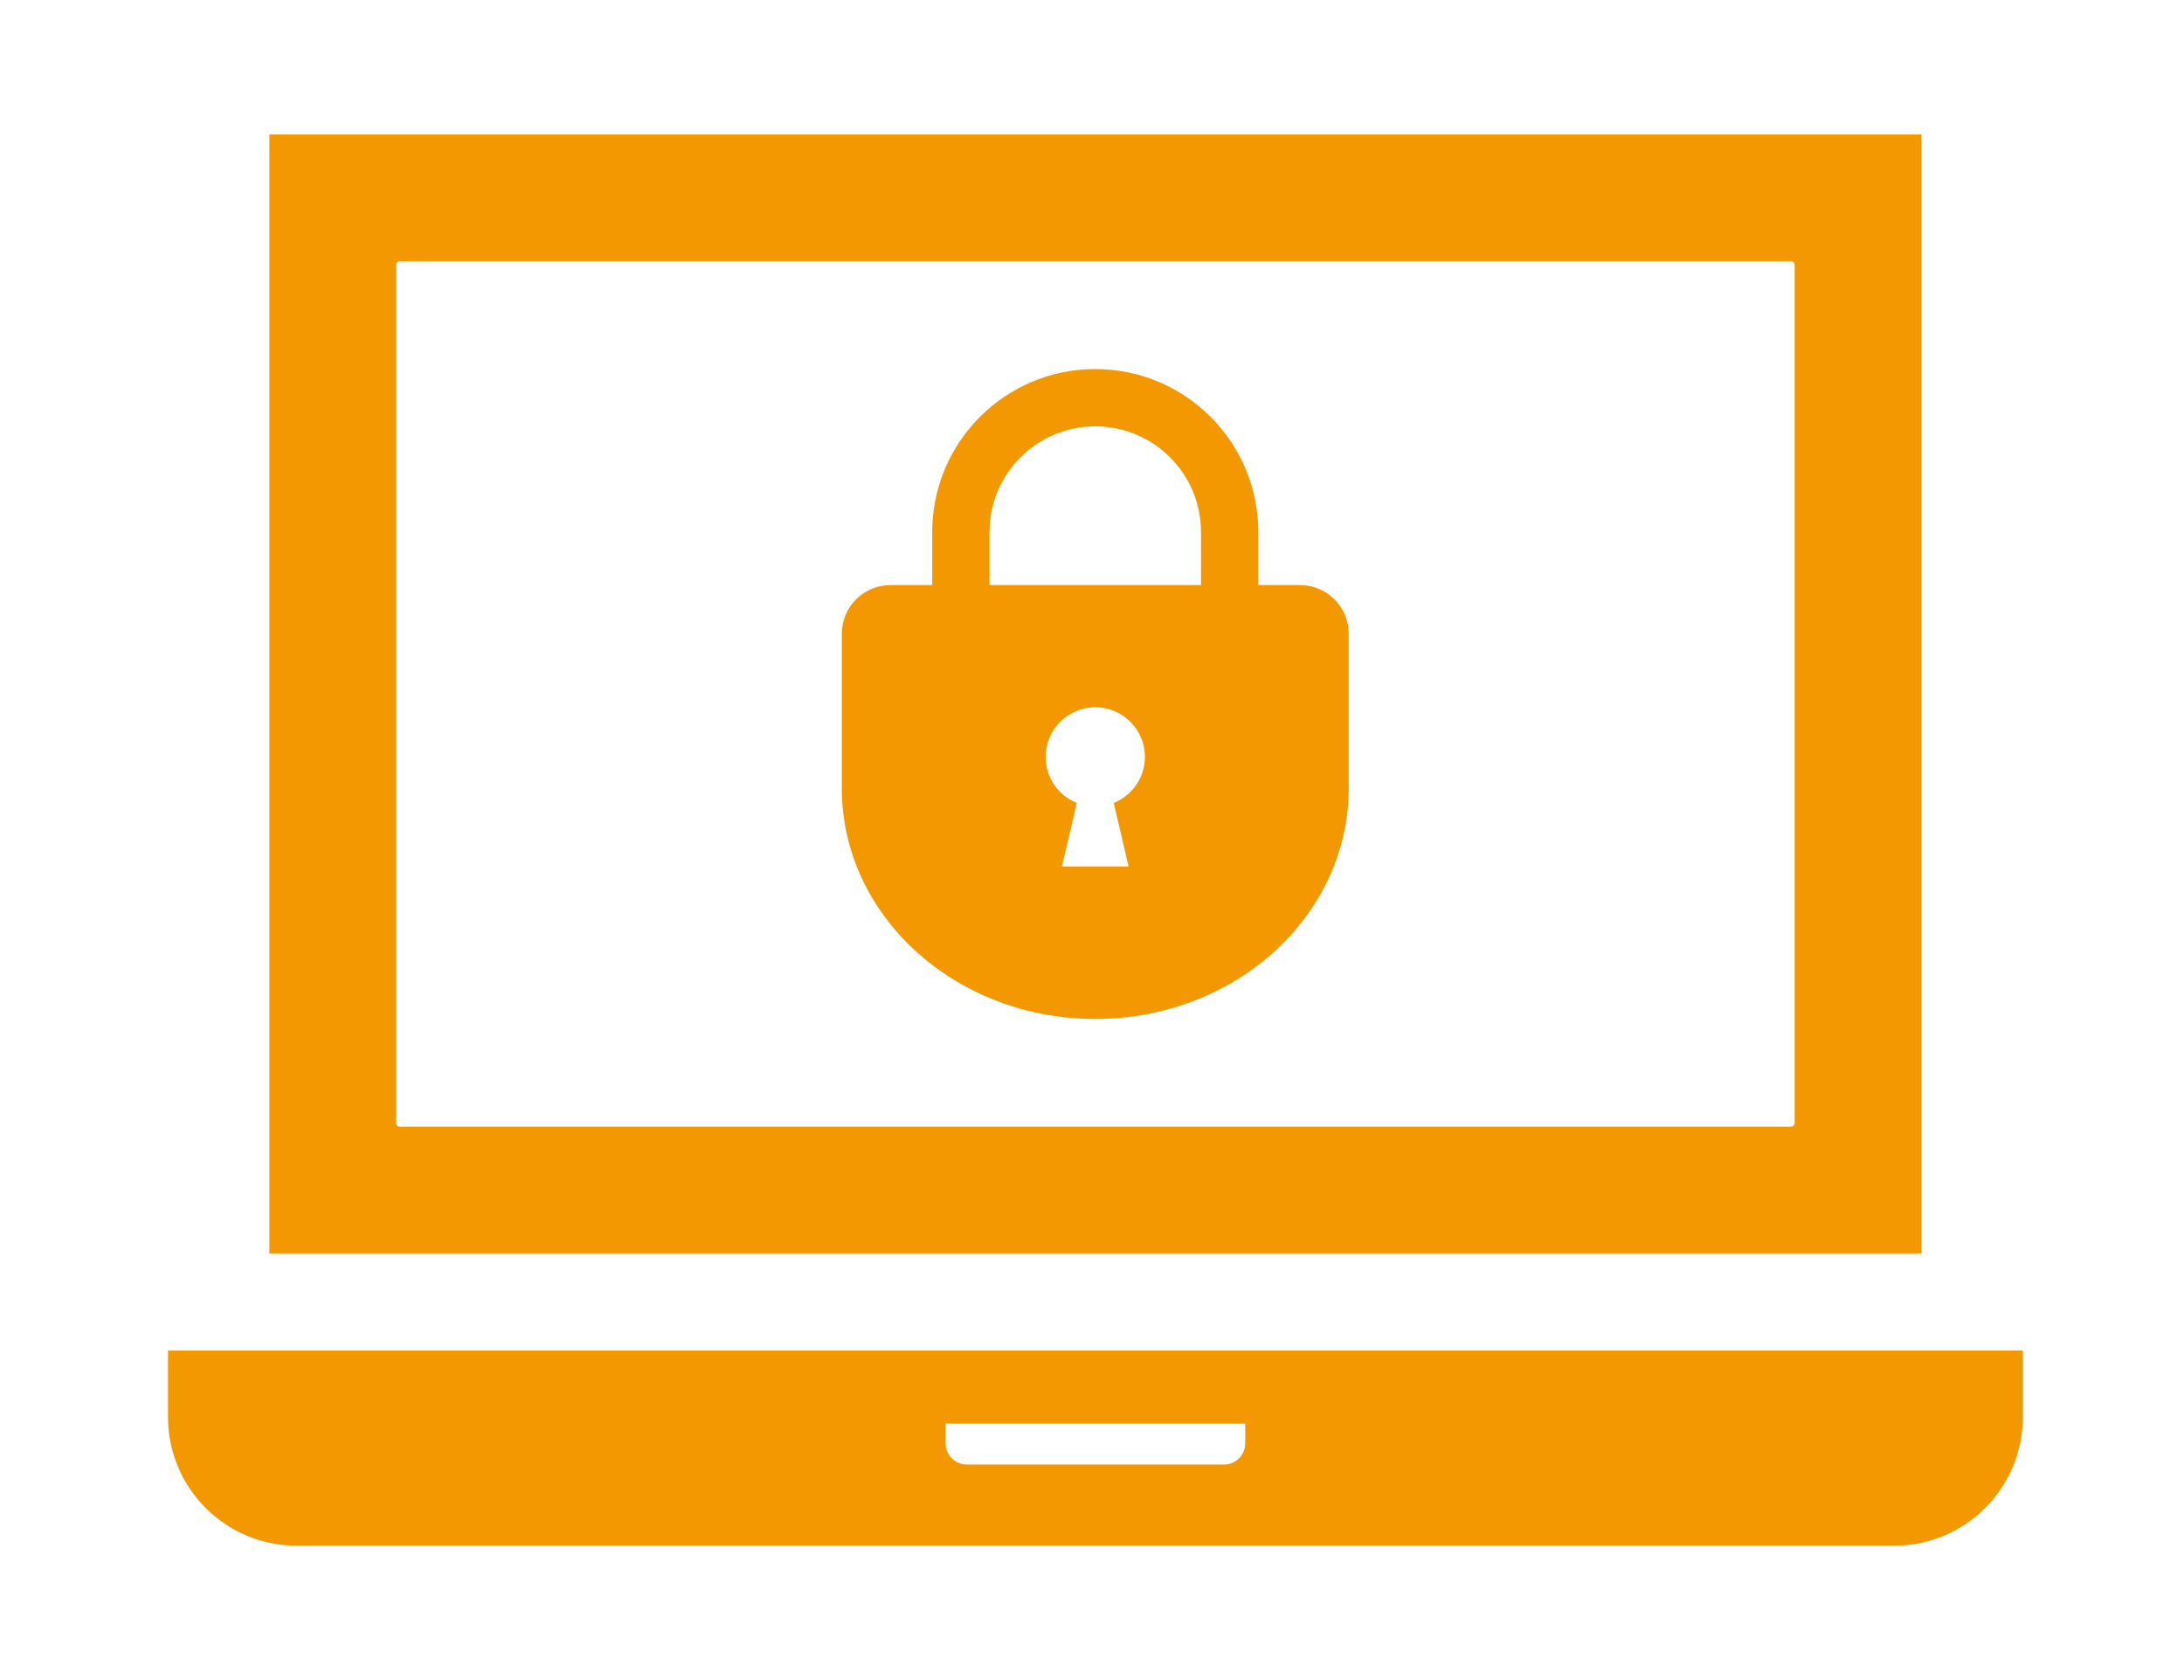 <svg width="130" height="100" viewBox="0 0 130 100" fill="none" xmlns="http://www.w3.org/2000/svg">
<path d="M114.369 8H16.036V74.607H114.369V8ZM23.579 66.843V15.765C23.579 15.643 23.679 15.543 23.801 15.543H106.605C106.727 15.543 106.826 15.643 106.826 15.765V66.843C106.826 66.965 106.727 67.064 106.605 67.064H23.8C23.679 67.064 23.579 66.965 23.579 66.843Z" fill="#F39800"/>
<path d="M10 80.383V84.35C10 88.568 13.431 92 17.649 92H112.756C116.974 92 120.406 88.568 120.406 84.35V80.383H10ZM56.286 85.913V84.734H74.119V85.913C74.119 86.607 73.554 87.172 72.86 87.172H57.546C56.851 87.173 56.286 86.607 56.286 85.913Z" fill="#F39800"/>
<path d="M77.38 34.824H74.899V31.673C74.899 28.998 73.811 26.561 72.056 24.81C70.305 23.056 67.868 21.966 65.193 21.967C62.519 21.966 60.082 23.056 58.331 24.81C56.577 26.561 55.488 28.998 55.489 31.673V34.824H53.007C51.406 34.824 50.108 36.123 50.108 37.724V46.922C50.108 54.503 56.862 60.649 65.194 60.649C73.525 60.649 80.279 54.503 80.279 46.922V37.724C80.28 36.123 78.981 34.824 77.38 34.824ZM66.293 47.793L67.177 51.572H63.21L64.094 47.792C63.007 47.356 62.239 46.294 62.239 45.051C62.239 43.419 63.562 42.097 65.193 42.097C66.826 42.097 68.149 43.419 68.149 45.051C68.149 46.294 67.379 47.356 66.293 47.793ZM71.489 34.824H58.898V31.673C58.899 29.928 59.6 28.365 60.742 27.22C61.886 26.078 63.45 25.378 65.193 25.377C66.937 25.378 68.501 26.079 69.646 27.22C70.787 28.365 71.488 29.928 71.489 31.673V34.824Z" fill="#F39800"/>
</svg>
